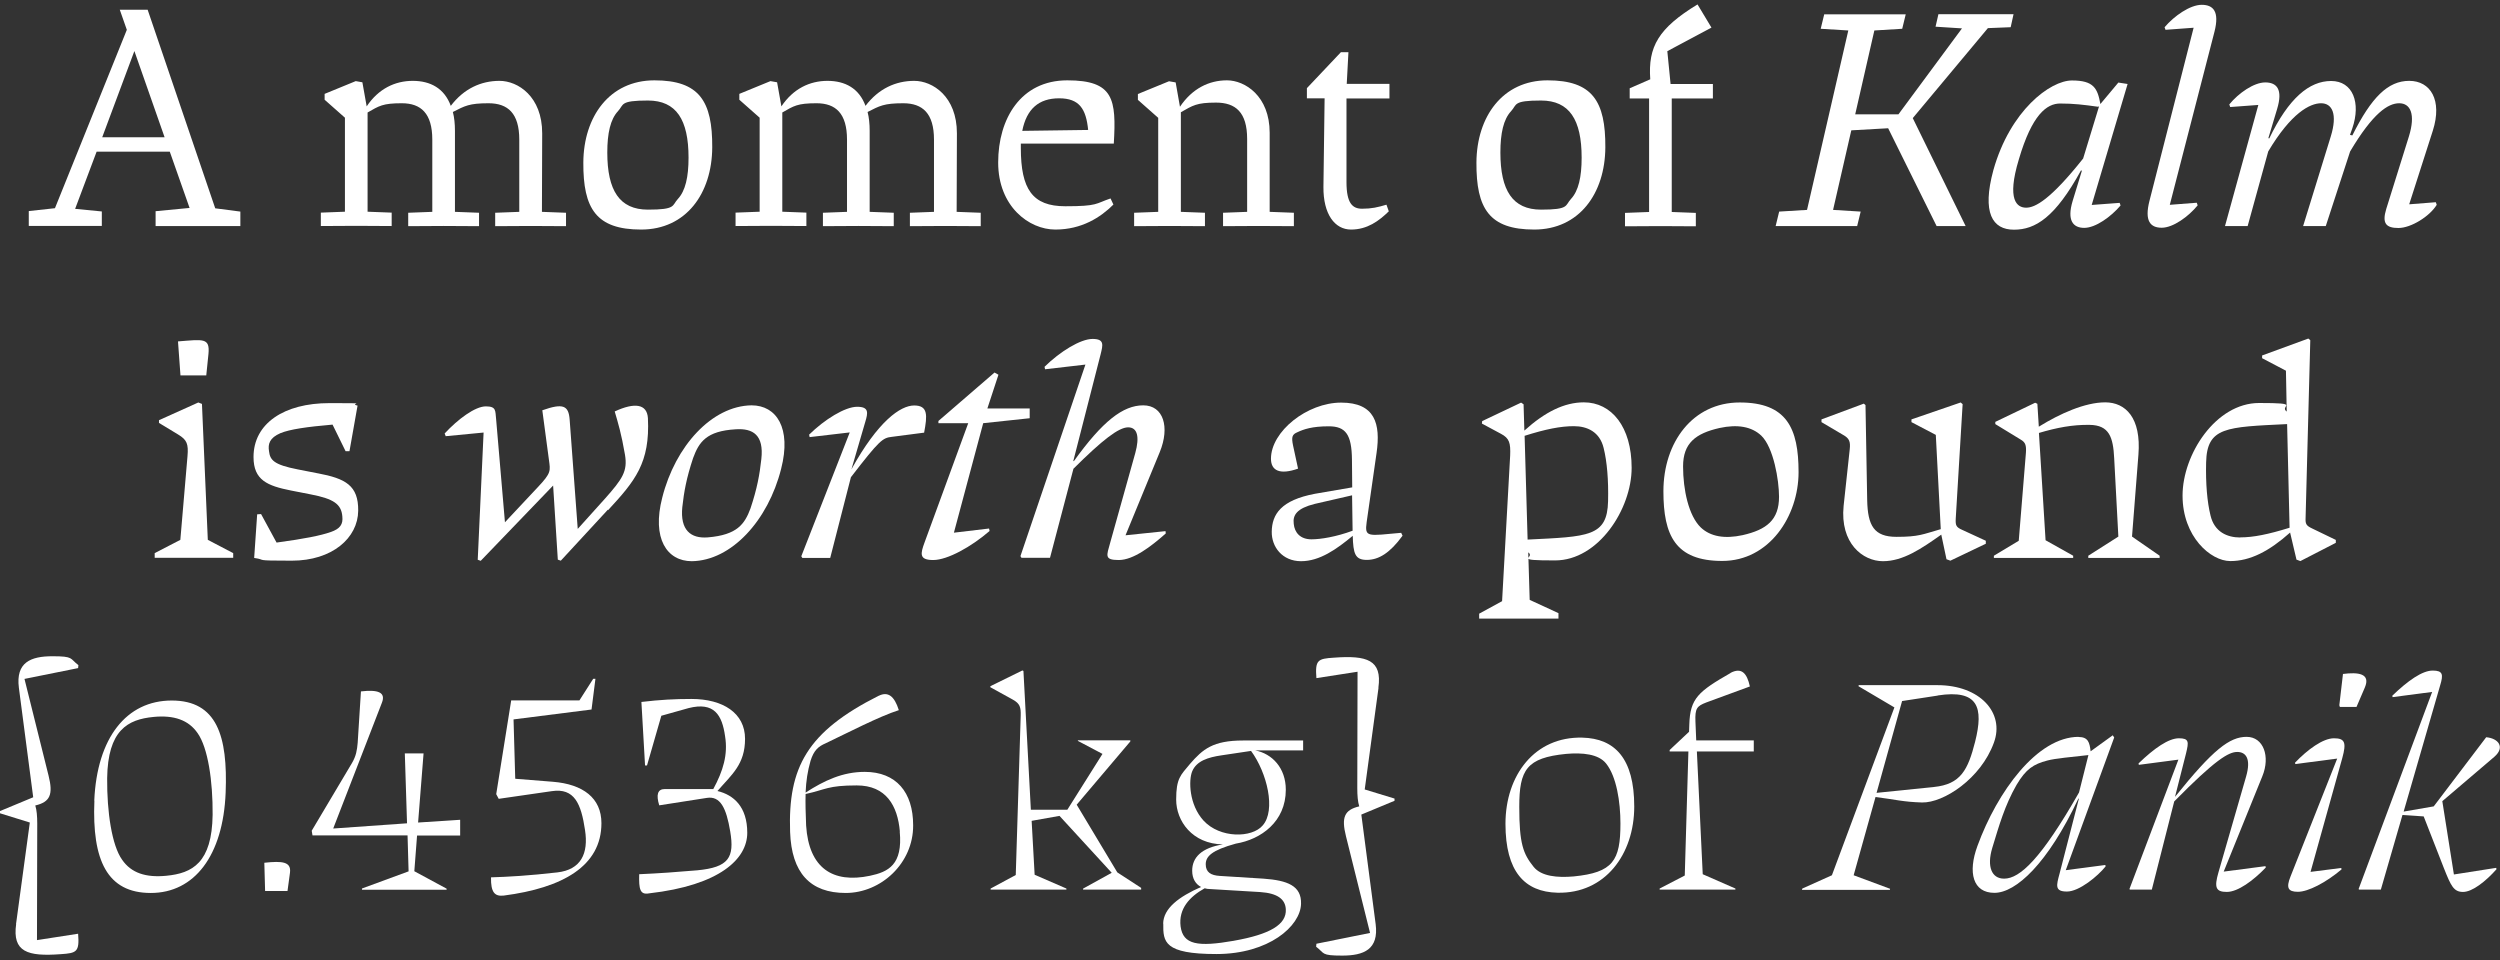 <?xml version="1.0" encoding="UTF-8"?>
<svg xmlns="http://www.w3.org/2000/svg" version="1.1" viewBox="0 0 1920 737.3">
  <rect x="0" y="0" width="1920" height="737.3" fill="#333333" stroke="none"/>
  <defs>
    <style>
      .cls-1 {
        fill: #fff;
      }
    </style>
  </defs>
  <!-- Generator: Adobe Illustrator 28.7.3, SVG Export Plug-In . SVG Version: 1.2.0 Build 164)  -->
  <g>
    <g id="Layer_1">
      <g>
        <path class="cls-1" d="M165.4,160l19.2,2.5v11.1h-65.1v-11.4l26.1-2.5-15.2-43.2h-56.2l-16.5,43.9,20.5,2v11.1H22.1v-11.4l20.1-2.2L97.4,22.9l-5.4-15.4h21.4l51.9,152.5ZM78.5,105.4h47.9l-23.2-66.2-24.7,66.2Z"/>
        <path class="cls-1" d="M416.2,162.7l18.5.7v10.3c-18.1-.2-36.3-.2-54.4,0v-10.3l18.5-.7v-55.5c0-20.1-8.7-27.9-23.6-27.9s-18.1,2-27.4,6.7c1.1,4.2,1.6,9.1,1.6,14.5v62.2l18.5.7v10.3c-18.1-.2-36.3-.2-54.4,0v-10.3l18.5-.7v-55.5c0-20.1-8.7-27.9-23.4-27.9s-17.4,2-26.3,7.1v76.2l18.5.7v10.3c-18.1-.2-36.3-.2-54.4,0v-10.3l18.5-.7v-72.2l-15.6-13.8v-4.5l23.9-9.8,5.1.9,3.3,18.5c9.1-13.6,21.8-19.6,35.4-19.6s24.3,5.8,29.2,19.2c10-13.2,23.2-19.2,37.4-19.2s32.8,12,32.8,40.3l-.2,60.2Z"/>
        <path class="cls-1" d="M448,124.8c.2-35.2,20.1-63.1,54.6-63.1s44.6,16,44.4,51.5c-.2,35.4-20.1,63.1-54.6,63.1s-44.6-16-44.4-51.5ZM474.6,85.4c-5.8,6.2-8.2,16.9-8.2,31.7,0,29.2,9.4,43.9,31.2,43.9s18.3-3.1,23-8.2c5.8-6.2,8.2-16.9,8.2-31.7,0-29.2-9.4-43.9-31.2-43.9s-18.3,3.1-23,8.2Z"/>
        <path class="cls-1" d="M734.7,162.7l18.5.7v10.3c-18.1-.2-36.3-.2-54.4,0v-10.3l18.5-.7v-55.5c0-20.1-8.7-27.9-23.6-27.9s-18.1,2-27.4,6.7c1.1,4.2,1.6,9.1,1.6,14.5v62.2l18.5.7v10.3c-18.1-.2-36.3-.2-54.4,0v-10.3l18.5-.7v-55.5c0-20.1-8.7-27.9-23.4-27.9s-17.4,2-26.3,7.1v76.2l18.5.7v10.3c-18.1-.2-36.3-.2-54.4,0v-10.3l18.5-.7v-72.2l-15.6-13.8v-4.5l23.9-9.8,5.1.9,3.3,18.5c9.1-13.6,21.8-19.6,35.4-19.6s24.3,5.8,29.2,19.2c10-13.2,23.2-19.2,37.4-19.2s32.8,12,32.8,40.3l-.2,60.2Z"/>
        <path class="cls-1" d="M784,110.3v3.3c0,31.7,8.9,44.8,34.1,44.8s23-2,34.8-6l2.2,4.7c-9.8,9.8-24.3,19.2-44.6,19.2s-43.9-17.8-43.9-51.5,17.4-63.1,53.1-63.1,37.7,14.5,35.7,48.6h-71.3ZM785.1,100.5l50.6-.7c-1.6-16.1-6.7-24.3-22.3-24.3s-25,8.2-28.3,25Z"/>
        <path class="cls-1" d="M975.2,162.7l18.5.7v10.3c-18.1-.2-36.3-.2-54.4,0v-10.3l18.5-.7v-56c0-20.5-8.9-27.9-23.9-27.9s-17.8,2.2-27,7.4v76.5l18.5.7v10.3c-18.1-.2-36.3-.2-54.4,0v-10.3l18.5-.7v-72.2l-15.6-13.8v-4.5l23.9-9.8,5.1.9,3.3,18.7c9.4-14,22.3-20.3,36.1-20.3s32.8,12,32.8,40.3v60.6Z"/>
        <path class="cls-1" d="M1067.1,75.6h-33v64.2c0,16.5,4.7,20.5,12,20.5s12-1.1,18.7-3.1l1.8,5.1c-7.6,7.4-16.5,14-29,14s-21.4-11.8-21.2-32.8l.9-68h-13.6v-7.8l26.1-27.6h5.8l-1.3,24.3h32.8v11.1Z"/>
        <path class="cls-1" d="M1133.9,124.8c.2-35.2,20.1-63.1,54.6-63.1s44.6,16,44.4,51.5c-.2,35.4-20.1,63.1-54.6,63.1s-44.6-16-44.4-51.5ZM1160.5,85.4c-5.8,6.2-8.2,16.9-8.2,31.7,0,29.2,9.4,43.9,31.2,43.9s18.3-3.1,23-8.2c5.8-6.2,8.2-16.9,8.2-31.7,0-29.2-9.4-43.9-31.2-43.9s-18.3,3.1-23,8.2Z"/>
        <path class="cls-1" d="M1315.6,75.6h-31.7v87.2l18.5.7v10.3c-18.1-.2-36.3-.2-54.4,0v-10.3l18.5-.7v-87.2h-14.9v-7.8l15.8-6.9c-1.8-25,6.2-39.2,36.3-57.5l10.7,17.8-33.9,18.1,2.5,25.2h32.5v11.1Z"/>
        <path class="cls-1" d="M1544.1,20.9l-17.4.7-57.7,69.1,40.6,82.9h-22.3l-37.2-75.1-28.3,1.6-14,61.1,21.2,1.3-2.7,11.1h-62.6l2.7-11.1,21.4-1.3,31.7-137.8-21.2-1.3,2.7-11.1h62.6l-2.7,11.1-21.4,1.3-14.7,64.4h33.2l48.8-66-20.3-1.3,2.2-9.6h57.7l-2.2,10Z"/>
        <path class="cls-1" d="M1606.5,157.4l21.4-1.6.7,2c-7.4,8.7-19.2,17.2-27.9,17.2s-13.4-5.8-8.9-20.7l7.1-23.2-.7-.2c-19.8,36.1-35,45.5-51.5,45.5s-24.7-12.9-15.8-45.7c12.9-45.9,43.7-68.9,60.4-68.9s19.6,6,21.8,18.1l13.8-16.5,7.1,1.1-27.6,93ZM1599.8,121.9l12.3-40.3-.7.4c-11.4-1.6-18.9-2.5-29.2-2.5s-21.6,8.5-31.7,42.8c-9.6,31.7-1.3,37.2,5.6,37.2s18.7-6.2,43.7-37.7Z"/>
        <path class="cls-1" d="M1663.1,22.9l-.7-2c7.4-8.7,19.6-17.2,28.5-17.2s13.8,5.1,9.8,20.7l-34.3,132.9,20.7-1.6.7,2c-7.1,8.7-18.9,17.2-27.6,17.2s-13.4-5.1-9.4-20.7l33.9-132.9-21.6,1.6Z"/>
        <path class="cls-1" d="M1850.4,156.9l20.3-1.6.7,2c-5.4,8.9-19.8,17.8-29.4,17.8s-12.7-3.6-9.4-14.5l17.4-55.7c5.4-17.4,1.1-25.6-7.4-25.6s-20.1,7.4-37.7,37l-18.7,57.3h-17.4l21.2-68.7c5.4-17.4,1.1-25.6-7.4-25.6s-23,7.4-40.6,37l-15.8,57.3h-17.4l25.6-93-21.6,1.6-.7-2c7.1-8.7,18.9-16.9,27.6-16.9s13.8,5.1,9.1,20.5l-6.7,22.3.7.2c14.9-31,30.8-44.1,47.5-44.1s23,16.7,16.3,36.3l-1.8,5.1,1.8.4c14.7-29.4,27.4-41.9,43.7-41.9s25.6,14.7,18.1,38.3l-18.1,56.4Z"/>
        <path class="cls-1" d="M159.6,414.6l19.5,10.2v3.6h-60.3v-3.6l19.7-10.2,5.5-64.3c.8-9.3-.4-12.5-7.2-16.6l-14.7-8.9v-2.1l30.2-13.6,2.8,1.1,4.5,104.5ZM158.3,288.3h-19.7l-1.9-26.1c19.3-1.5,24.6-3,23.4,9.6l-1.7,16.6Z"/>
        <path class="cls-1" d="M244.1,363.5c21.2,4,31.2,9.3,31,28.7-.2,21-20,38.4-51,38.4s-18.3-.6-28.9-2.1l2.3-33.5,3-.2,11.9,21.9c21.9-3,33.5-5.3,41.6-8.1,7.2-2.5,9.6-5.9,8.9-12.1-.8-9.3-6.6-13.4-24.2-16.8l-15.3-3c-18-3.6-28.7-7.9-28.7-25.7,0-25.9,23.6-41.4,58.2-41.4s13.8.2,21.7,1.9l-6.2,35h-3l-10-20.4c-19.7,1.7-32.9,3.6-40.1,6.6-8.3,3.6-9.6,8.3-8.7,13.8.8,6.8,3.6,10.4,22.1,14l15.3,3Z"/>
        <path class="cls-1" d="M466.8,391.5l-36.1,39.1-2.3-.8-3.6-56.9-55.6,57.8-2.3-.8,4.5-97.7-29.1,2.8-.8-2.1c10.2-11,23.4-20.8,31.6-20.8s7.2,3.4,7.9,9.6l6.8,79.4,25.3-27c10.4-11,9.6-12.5,8.5-20.8l-5.1-38.2c16.1-5.7,20.2-3.6,21,7.2l6.2,83.9,20.8-23.1c13.6-15.3,17.6-21.2,15.5-33.8-2.8-16.3-5.3-24.4-7.9-33.3,15.5-7.2,24.8-5.7,25.5,5.1,1.7,34.4-9.8,48.2-30.6,70.7Z"/>
        <path class="cls-1" d="M599.9,360.1c-10,39.7-38.2,70.5-68.6,70.9-19.1,0-30.8-17.4-22.7-48.8,10-39.7,38.2-70.5,68.6-70.9,19.1,0,30.8,17.4,22.7,48.8ZM576.4,390.4c5.1-15.3,7-25.9,8.3-37.8,2.1-18.5-6.4-23.8-19.7-22.9-22.5,1.3-28.2,9.8-32.7,22.1-5.1,15.3-7,25.9-8.3,37.8-1.7,17.4,6.4,24.2,19.7,23.1,22.5-1.9,28.2-10.2,32.7-22.3Z"/>
        <path class="cls-1" d="M709.5,332.3l-24.6,3.2c-7,.8-9.3,2.3-31.4,31l-15.9,62h-21.4l-.8-1.3,37.2-95.1-30.8,3.6-.4-1.9c11.9-11.7,27.6-21.4,36.9-21.4s8.3,4.7,6.2,11.7l-10.6,36.3c20.4-36.9,37.6-49,48.2-49s10.2,7.4,7.6,21Z"/>
        <path class="cls-1" d="M790.8,321.2l-35.7,3.8-22.5,84.1,27-3.2.4,1.9c-14,12.1-32.3,22.3-43.3,22.3s-9.8-4.9-6.6-13.6l33.5-91.5h-22.9v-1.7l43.1-37.2,3,1.7-8.5,25.9h32.5v7.4Z"/>
        <path class="cls-1" d="M895.1,407.8l.2,1.9c-11.3,10-24.8,20.4-36.1,20.4s-9.3-3.4-6.6-13.2l19.3-69c3.4-12.3,1.7-19.7-5.5-19.7s-19.7,9.6-42,31.8l-18,68.4h-21.9l-.8-1.3,49.9-147.1-31,3.6-.4-1.9c11.9-11.7,27.6-21.4,36.9-21.4s7.9,4.7,6.2,11.7l-21,82,.4.2c22.1-30.8,37.8-42.9,53.3-42.9s20.6,16.6,12.7,35.9l-26.3,63.9,30.8-3.2Z"/>
        <path class="cls-1" d="M1077.1,411.5c-9.6,13.2-18.3,18.5-27.4,18.5s-10.4-4.9-10.8-18.5c-12.3,10.2-25.3,19.5-39.7,19.5s-22.7-11-22.5-22.7c.2-13.4,7.2-24.2,33.3-29.1l28.5-4.9-.2-21.4c-.2-19.3-4.9-25.5-17.8-25.5s-19.3,2.3-24,4.5c-4,1.7-4.9,3.4-3.4,10.4l3.8,17.6c-13.8,4.9-20.8,1.7-20.8-7.6,0-21,27.8-43.1,53.9-43.1s30.4,16.3,27.2,38.6l-7.6,53.1c-1.7,12.1.8,10.6,26.5,8.3l1.1,2.3ZM1007.2,414.2c7,0,18.9-1.9,31.6-6.6l-.4-27.2-28.7,6.6c-13.6,3.4-17,8.5-16.1,15.3.6,6.6,4.9,11.9,13.6,11.9Z"/>
        <path class="cls-1" d="M1173.7,424.4l1.1,36.3,22.1,10.2v4.2h-60.9v-3.8l17.6-9.6,6.2-111.9c.4-9.6-.6-13.2-7-16.6l-14.7-7.9.2-1.9,29.9-14.2,1.9,1.3.6,20.2c15.9-14.4,30.8-21.7,45.7-21.7,21.2,0,36.7,18.7,36.7,50.3s-25.5,71.1-58.8,71.1-14.7-1.9-20.6-6.2ZM1170.9,334.8l2.3,79.6c46.5-2.3,61.2-2.1,61.8-29.5.4-16.1-.8-30.4-3.4-40.8-3-12.5-12.7-16.8-22.9-16.8s-21.7,2.3-37.8,7.4Z"/>
        <path class="cls-1" d="M1277.5,377.3c0-37.6,22.5-68.2,58.6-68.2s45.2,19.7,45.2,53.5-22.5,68.2-58.6,68.2-45.2-19.7-45.2-53.5ZM1366.3,381.5c0-12.7-4.2-37.8-13.6-46.9-7.4-7-18.3-8.9-32.1-5.9-18.5,4.2-28,11.7-28,29.5s4.2,37.8,13.6,46.9c7.4,7,18.3,8.9,32.1,5.9,18.5-4.2,28-11.7,28-29.5Z"/>
        <path class="cls-1" d="M1525.1,415.3v2.3l-27.2,13-3-1.1-4-18.9c-15.3,10.8-29.3,20.4-44.8,20.4s-33.1-13.8-30.2-42.5l4.7-43.5c.6-5.7-.2-8.3-5.1-11l-16.6-9.8v-2.1l32.5-12.1,1.3,1.1,1.3,73c.4,19.7,5.3,28.2,22.5,28.2s20-1.9,34-5.9l-3.8-72.4-18.7-9.8v-2.1l37.8-13,1.5,1.3-5.3,88.1c-.2,4.9.2,6.4,5.1,8.5l18,8.3Z"/>
        <path class="cls-1" d="M1637.4,412.1l21.2,14.7v1.7h-54.8v-1.7l23.1-14.7-3.2-60.1c-.8-16.3-3.8-25.5-18.9-25.7-13-.2-25.1,2.1-38.9,6.2l5.1,82.4,21.2,11.9v1.7h-60.9v-1.7l19.1-11.5,5.5-67.5c.4-5.9-.4-8.1-4-10.2l-19.5-11.9v-1.7l30.6-14.7,1.7.8,1.1,17.6c16.1-10,35.5-18.7,51-18.7s27.8,11.7,25.5,40.3l-4.9,62.6Z"/>
        <path class="cls-1" d="M1793.9,414.6v2.3l-27.2,14-3-1.1-4.9-20.8c-16.1,14.4-30.8,21.9-45.9,21.9s-36.7-18.7-36.7-50.3,25.5-71.1,58.8-71.1,15.1,2.1,21.2,6.6l-.6-31.4-18.3-9.6v-2.1l35.5-13,1.5,1.3-3.6,136.1c-.2,4.9.2,6.2,5.1,8.5l18,8.7ZM1720.6,412.7c10,0,21.4-2.3,37.8-7.4l-1.9-79.6c-46.7,2.3-61.6,2.1-62.2,29.5-.4,16.1.8,30.4,3.4,40.8,3,12.5,12.7,16.8,22.9,16.8Z"/>
        <path class="cls-1" d="M12.3,709.8l10.6-78.1L0,624.6v-1.7l25.5-10.6-11-84.1c-2.5-19.5,9.1-24.2,25.7-24.2s13.2,1.7,20,6.8l-.2,2.3-41.2,8.3,18.5,74.3c3.6,14.4,1.3,20.2-10.2,22.9,1.1,3.6,1.5,8.1,1.5,14l-.2,89.4,31.6-4.9c1.1,14-1.1,14.9-13.4,15.7-25.5,1.9-37.2-1.7-34.2-23.1Z"/>
        <path class="cls-1" d="M72.4,614.9c2.1-48.4,24.8-76.9,59.5-76.9s43.1,27.2,41.4,70.7c-1.9,48.4-24,77.1-57.5,77.1s-45.2-25.1-43.3-70.9ZM163.3,625.7c.2-25.9-3.6-51.4-11.5-62.6-7-10.2-18.3-14-33.8-12.5-20,1.9-35.2,10.2-35.7,47.1-.2,25.9,3.6,51.6,11.5,62.6,7,10.2,18.3,13.8,33.8,12.3,20.2-1.9,35.2-10,35.7-46.9Z"/>
        <path class="cls-1" d="M222.7,670.3l-1.9,14h-17.2l-.6-21.7c13.8-1.5,20.8-.8,19.7,7.6Z"/>
        <path class="cls-1" d="M277.9,682.4l35.9-13.2-.8-27.6h-73l-.6-3.6,30.8-51.8c3.4-5.7,4-10.2,4.5-15.7l2.5-39.5c13-1.5,19.3.6,16.1,8.7l-37.4,96.6,56.7-4-1.7-53.7h14.4l-4.2,53.1,32.3-2.1v12.1h-33.1l-2.1,27.4,24.8,13.4v.8h-65v-.8Z"/>
        <path class="cls-1" d="M395.8,598.1l28.9,2.3c23.1,1.9,37.2,12.5,37.2,31.8,0,32.9-29.7,49.7-75,55.6-7,.8-10-2.5-9.8-14,13.4-.4,29.1-1.3,51-3.8,18-2.1,24-14.4,21.2-32.5-3-20.2-8.1-32.5-25.5-29.9l-40.8,5.9-1.9-3.6,11.5-72h52.4l10.6-16.6h1.7l-3,23.6-59.9,7.6,1.3,45.4Z"/>
        <path class="cls-1" d="M510.4,606h37.4c7.6-14,11.3-26.5,9.1-40.3-2.3-16.8-8.5-26.8-28-21.9l-21,5.9-11,38.2h-1.5l-2.8-48.8c14.2-1.7,25.7-2.3,38.4-2.3,24.2,0,41.2,10.8,41.2,30.6s-10.4,27.6-21.2,40.1c12.5,3,22.9,12.1,22.9,32.1s-21,40.3-75.4,46.5c-7,1.3-7.9-3.2-7.6-14.7,14.2-.6,29.7-1.7,44.6-3,24.2-2.3,28.7-9.8,25.3-29.9-3-18-7.6-27.4-18-25.7l-36.5,5.7c-2.5-8.1-1.3-12.5,4.2-12.5Z"/>
        <path class="cls-1" d="M674.8,534.4c7.2-3.6,12.1.2,15.5,11-14.9,4.7-40.1,17.8-56.3,25.5-5.3,2.3-8.9,5.1-11.5,13.4-2.3,8.1-3.4,15.3-3.8,24.4,14.4-9.3,28.5-15.9,45.4-15.9,24.2,0,37.2,15.7,37.2,41,.2,29.1-24.6,52-51.8,52s-41.6-15.3-42.7-46.9c-1.7-49.7,13.2-76.9,67.9-104.5ZM691.1,638.7c-1.7-20-10.6-35.5-33.1-35.5s-23.6,3.2-39.3,6.6c-.2,6.8,0,14.4.4,24.2,2.1,32.7,20.4,44.6,49,38.6,14.2-3,25.3-8.5,22.9-34Z"/>
        <path class="cls-1" d="M831.9,682.4l21.9-12.1-40.1-43.7-21.4,3.8,2.3,41.4,24.4,10.6v.8h-58.2v-.8l19.3-10.4,3.8-122.3c.2-6.6-.6-9.3-5.9-12.3l-17.4-9.6v-.8l24.6-12.1.8.4,5.7,106.6h28l27-42.9-18.9-10v-.4h40.3v.8l-41.2,48.6,31.2,52,18.3,11.9v1.3h-44.6v-.8Z"/>
        <path class="cls-1" d="M893.3,709.4c.2-11.9,12.3-20.8,29.1-28.2-4-2.1-6.8-6.2-6.8-12.5,0-10.2,7.2-17.6,23.6-20.2-23.6-.4-35.9-18-35.9-34.4s3.4-18.7,10.6-27.4c9.8-11.3,17.6-18,40.8-18h46.1v7.6h-36.9c13.2,2.5,23.6,13.6,23.6,30.2,0,24.6-19.1,38.2-38.4,41.4-18.5,5.1-23.1,9.8-23.1,15.9s4,8.5,10.8,8.9l33.5,2.1c18.5,1.3,29.3,5.5,28.9,19.3-.4,17.2-24.8,38.6-65,38.6s-41-9.3-40.8-23.4ZM947.6,722.5c27.8-4.9,40.6-12.5,39.9-24.2-.4-7.6-6.2-12.3-19.7-13.2l-38.4-2.3c-1.5,0-3-.2-4.2-.6-11.5,6.4-20.2,15.7-18.5,29.3,1.9,14,13,15.9,41,11ZM924.3,630.2c12.7,13.8,37.2,13.4,45.4,3.8,10.4-11.7,3.4-40.6-8.9-57.3l-22.7,3.4c-10.2,1.5-19.1,4.2-22.5,12.3-2.8,6.8-2.5,25.5,8.7,37.8Z"/>
        <path class="cls-1" d="M1058.7,528.2l-10.6,78.1,22.9,7v1.7l-25.5,10.6,11,84.1c2.5,19.5-9.1,24.2-25.7,24.2s-13.2-1.7-20-6.8l.2-2.3,41.2-8.3-18.5-74.3c-3.6-14.4-1.3-20.2,10.2-22.9-1.1-3.6-1.5-8.1-1.5-14l.2-89.4-31.6,4.9c-1.1-14,1.1-14.9,13.4-15.7,25.5-1.9,37.2,1.7,34.2,23.1Z"/>
        <path class="cls-1" d="M1156.2,632.7c0-37.4,22.5-67.1,59-66.2,25.1.6,39.9,16.1,39.9,52.9s-22.5,67.1-59,66.2c-25.1-.6-39.9-16.1-39.9-52.9ZM1244.5,632.5c0-16.6-3-36.1-11-46.1-5.9-7.4-18.3-8.5-30.8-7.4-30.2,3-35.9,12.1-35.9,40.6s3,36.1,11,46.1c5.9,7.4,18.3,8.5,30.8,7.4,30.2-3,35.9-12.1,35.9-40.6Z"/>
        <path class="cls-1" d="M1329,516.8c8.5-4.5,12.7.2,14.9,10.4l-33.5,12.3c-7.2,2.8-8.7,4.5-8.3,14.7l.6,14.4h44.2v8.5h-43.7l4.5,94.3,25.1,11v.8h-58.2v-.8l19.3-10,2.8-95.3h-14.4v-1.1l14.9-14,.2-5.7c.6-20,7-25.3,31.8-39.5Z"/>
        <path class="cls-1" d="M1384.2,682.4l22.7-10.2,48-128.9-27.6-16.3.2-.8h60.5c32.5,0,51.8,21.2,43.3,44.2-10,27.6-38.6,46.3-55.2,45.9-14.4-.4-20.6-2.3-35.7-4.2l-16.8,60.1,28,10.4-.2.8h-67.5l.2-.8ZM1488.2,534.2l-27.4,4.2-19.7,70.9.2-.4,44-4.5c20.6-2.1,26.1-13.2,31.6-34.8,6.6-26.3,2.5-40.3-28.7-35.5Z"/>
        <path class="cls-1" d="M1596.3,566c7.4,0,8.5,4.2,9.3,11l17-12.3,1.1,1.7-37.2,101.9,30.4-4,.2,1.1c-5.9,7.4-20.2,19.3-29.7,19.3s-8.1-4.7-5.7-13.6l14.9-57.8h-.4c-23.6,50.1-48,72.4-64.5,72.4s-20.6-15.5-13-36.1c15.3-41.8,45.9-83.7,77.7-83.7ZM1539.2,674.8c12.1,0,28.5-15.3,57.5-66.2l7.2-28.7c-13,1.5-25.3,2.5-31.6,4.2-10.6,2.8-16.3,6.4-23.6,18.7-9.1,15.9-13.4,31.2-18.7,48.6-4.2,14.2-.4,23.4,9.1,23.4Z"/>
        <path class="cls-1" d="M1673,583.4l-30.4,4-.2-1.1c12.1-11.7,23.1-19.3,31-19.3s7.6,2.8,5.5,11.5l-8.5,33.5c29.3-36.5,42-46.1,55-46.1s18.3,15.1,12.1,30.2l-29.7,73.3,32.1-4.2.2,1.1c-9.6,10-21.4,18.7-29.9,18.7s-9.8-3.4-6.4-15.1l21.2-73.5c4-13.8-.2-18.9-6.8-18.9s-16.8,5.9-48.4,38l-17.2,67.7h-16.8l-.4-.4,37.6-99.4Z"/>
        <path class="cls-1" d="M1794.9,582.6l-32.1,4.2-.2-1.1c9.6-10,21.4-18.7,29.9-18.7s9.6,3.4,6.4,15.1l-24.4,87.5,23.6-3,.2,1.1c-12.1,10.2-25.7,17.2-33.5,17.2s-9.1-3.2-5.7-11.7l35.9-90.7ZM1797,542.9l-.4-1.3,2.8-24c11.7-1.5,21.4-.4,16.8,10.4l-6.4,14.9h-12.7Z"/>
        <path class="cls-1" d="M1811.8,683.2l-.4-.4,56.5-151.4-30.4,4-.2-1.1c12.1-11.7,23.1-19.3,31-19.3s8.3,3,5.7,11.5l-28,96.8,23.1-4,40.3-53.1c9.3.8,14.7,7.6,6.4,14.9l-40.1,34.2,8.9,56.3,32.5-5.1.2,1.1c-8.3,9.3-18.5,17.4-25.7,17.4s-9.3-4.7-14.7-18.3l-15.5-39.7-16.3-1.1-16.6,57.3h-16.8Z"/>
      </g>
    </g>
  </g>
</svg>